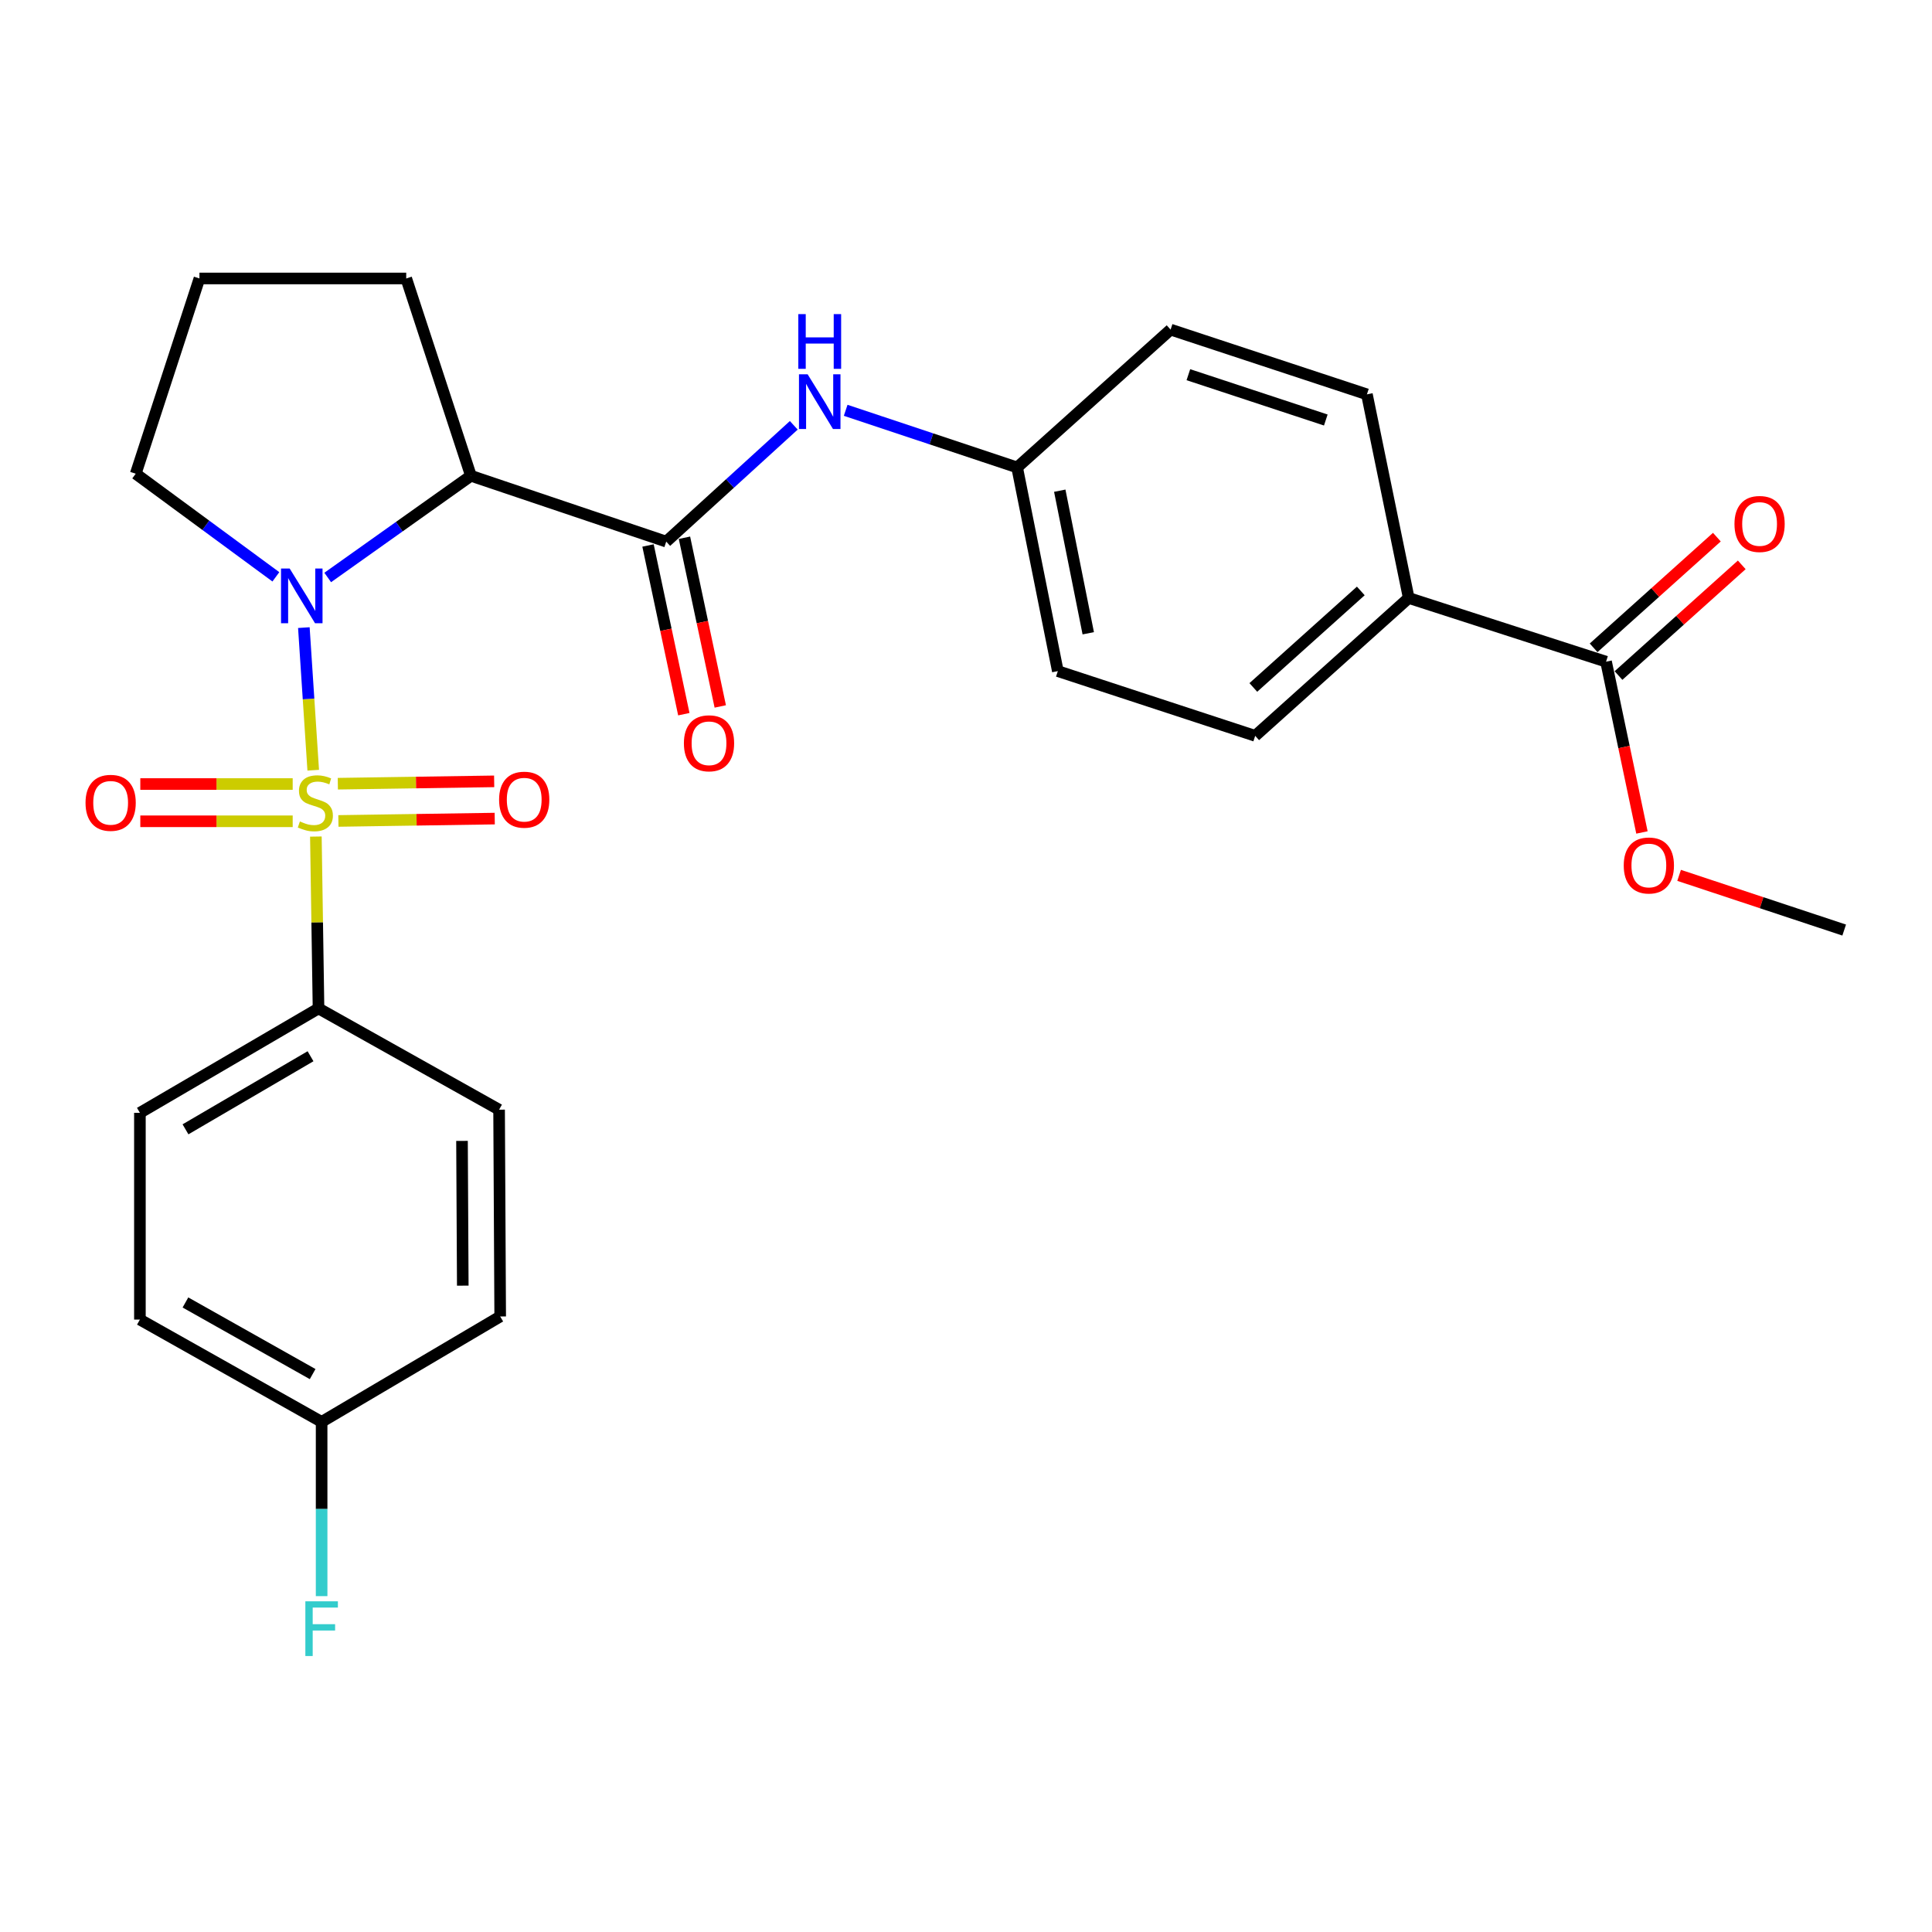 <?xml version='1.0' encoding='iso-8859-1'?>
<svg version='1.1' baseProfile='full'
              xmlns='http://www.w3.org/2000/svg'
                      xmlns:rdkit='http://www.rdkit.org/xml'
                      xmlns:xlink='http://www.w3.org/1999/xlink'
                  xml:space='preserve'
width='1000px' height='1000px' viewBox='0 0 1000 1000'>
<!-- END OF HEADER -->
<rect style='opacity:1.0;fill:#FFFFFF;stroke:none' width='1000' height='1000' x='0' y='0'> </rect>
<path class='bond-0' d='M 162.123,398.657 L 159.7,361.755' style='fill:none;fill-rule:evenodd;stroke:#CCCC00;stroke-width:6px;stroke-linecap:butt;stroke-linejoin:miter;stroke-opacity:1' />
<path class='bond-0' d='M 159.7,361.755 L 157.277,324.853' style='fill:none;fill-rule:evenodd;stroke:#0000FF;stroke-width:6px;stroke-linecap:butt;stroke-linejoin:miter;stroke-opacity:1' />
<path class='bond-3' d='M 163.496,433.002 L 164.18,477.481' style='fill:none;fill-rule:evenodd;stroke:#CCCC00;stroke-width:6px;stroke-linecap:butt;stroke-linejoin:miter;stroke-opacity:1' />
<path class='bond-3' d='M 164.18,477.481 L 164.864,521.96' style='fill:none;fill-rule:evenodd;stroke:#000000;stroke-width:6px;stroke-linecap:butt;stroke-linejoin:miter;stroke-opacity:1' />
<path class='bond-5' d='M 151.497,405.819 L 112.062,405.819' style='fill:none;fill-rule:evenodd;stroke:#CCCC00;stroke-width:6px;stroke-linecap:butt;stroke-linejoin:miter;stroke-opacity:1' />
<path class='bond-5' d='M 112.062,405.819 L 72.626,405.819' style='fill:none;fill-rule:evenodd;stroke:#FF0000;stroke-width:6px;stroke-linecap:butt;stroke-linejoin:miter;stroke-opacity:1' />
<path class='bond-5' d='M 151.497,425.099 L 112.062,425.099' style='fill:none;fill-rule:evenodd;stroke:#CCCC00;stroke-width:6px;stroke-linecap:butt;stroke-linejoin:miter;stroke-opacity:1' />
<path class='bond-5' d='M 112.062,425.099 L 72.626,425.099' style='fill:none;fill-rule:evenodd;stroke:#FF0000;stroke-width:6px;stroke-linecap:butt;stroke-linejoin:miter;stroke-opacity:1' />
<path class='bond-6' d='M 175.154,424.92 L 215.612,424.311' style='fill:none;fill-rule:evenodd;stroke:#CCCC00;stroke-width:6px;stroke-linecap:butt;stroke-linejoin:miter;stroke-opacity:1' />
<path class='bond-6' d='M 215.612,424.311 L 256.07,423.702' style='fill:none;fill-rule:evenodd;stroke:#FF0000;stroke-width:6px;stroke-linecap:butt;stroke-linejoin:miter;stroke-opacity:1' />
<path class='bond-6' d='M 174.863,405.642 L 215.322,405.033' style='fill:none;fill-rule:evenodd;stroke:#CCCC00;stroke-width:6px;stroke-linecap:butt;stroke-linejoin:miter;stroke-opacity:1' />
<path class='bond-6' d='M 215.322,405.033 L 255.78,404.424' style='fill:none;fill-rule:evenodd;stroke:#FF0000;stroke-width:6px;stroke-linecap:butt;stroke-linejoin:miter;stroke-opacity:1' />
<path class='bond-1' d='M 169.624,298.901 L 206.688,272.583' style='fill:none;fill-rule:evenodd;stroke:#0000FF;stroke-width:6px;stroke-linecap:butt;stroke-linejoin:miter;stroke-opacity:1' />
<path class='bond-1' d='M 206.688,272.583 L 243.752,246.265' style='fill:none;fill-rule:evenodd;stroke:#000000;stroke-width:6px;stroke-linecap:butt;stroke-linejoin:miter;stroke-opacity:1' />
<path class='bond-16' d='M 142.791,298.568 L 106.522,271.881' style='fill:none;fill-rule:evenodd;stroke:#0000FF;stroke-width:6px;stroke-linecap:butt;stroke-linejoin:miter;stroke-opacity:1' />
<path class='bond-16' d='M 106.522,271.881 L 70.253,245.194' style='fill:none;fill-rule:evenodd;stroke:#000000;stroke-width:6px;stroke-linecap:butt;stroke-linejoin:miter;stroke-opacity:1' />
<path class='bond-2' d='M 243.752,246.265 L 344.844,280.337' style='fill:none;fill-rule:evenodd;stroke:#000000;stroke-width:6px;stroke-linecap:butt;stroke-linejoin:miter;stroke-opacity:1' />
<path class='bond-17' d='M 243.752,246.265 L 210.258,144.134' style='fill:none;fill-rule:evenodd;stroke:#000000;stroke-width:6px;stroke-linecap:butt;stroke-linejoin:miter;stroke-opacity:1' />
<path class='bond-4' d='M 344.844,280.337 L 377.853,250.24' style='fill:none;fill-rule:evenodd;stroke:#000000;stroke-width:6px;stroke-linecap:butt;stroke-linejoin:miter;stroke-opacity:1' />
<path class='bond-4' d='M 377.853,250.24 L 410.861,220.142' style='fill:none;fill-rule:evenodd;stroke:#0000FF;stroke-width:6px;stroke-linecap:butt;stroke-linejoin:miter;stroke-opacity:1' />
<path class='bond-9' d='M 335.414,282.339 L 344.682,325.999' style='fill:none;fill-rule:evenodd;stroke:#000000;stroke-width:6px;stroke-linecap:butt;stroke-linejoin:miter;stroke-opacity:1' />
<path class='bond-9' d='M 344.682,325.999 L 353.949,369.659' style='fill:none;fill-rule:evenodd;stroke:#FF0000;stroke-width:6px;stroke-linecap:butt;stroke-linejoin:miter;stroke-opacity:1' />
<path class='bond-9' d='M 354.274,278.336 L 363.541,321.996' style='fill:none;fill-rule:evenodd;stroke:#000000;stroke-width:6px;stroke-linecap:butt;stroke-linejoin:miter;stroke-opacity:1' />
<path class='bond-9' d='M 363.541,321.996 L 372.809,365.655' style='fill:none;fill-rule:evenodd;stroke:#FF0000;stroke-width:6px;stroke-linecap:butt;stroke-linejoin:miter;stroke-opacity:1' />
<path class='bond-11' d='M 164.864,521.96 L 72.416,575.998' style='fill:none;fill-rule:evenodd;stroke:#000000;stroke-width:6px;stroke-linecap:butt;stroke-linejoin:miter;stroke-opacity:1' />
<path class='bond-11' d='M 160.727,546.711 L 96.013,584.537' style='fill:none;fill-rule:evenodd;stroke:#000000;stroke-width:6px;stroke-linecap:butt;stroke-linejoin:miter;stroke-opacity:1' />
<path class='bond-12' d='M 164.864,521.96 L 258.33,574.37' style='fill:none;fill-rule:evenodd;stroke:#000000;stroke-width:6px;stroke-linecap:butt;stroke-linejoin:miter;stroke-opacity:1' />
<path class='bond-13' d='M 437.721,212.374 L 482.092,227.161' style='fill:none;fill-rule:evenodd;stroke:#0000FF;stroke-width:6px;stroke-linecap:butt;stroke-linejoin:miter;stroke-opacity:1' />
<path class='bond-13' d='M 482.092,227.161 L 526.463,241.949' style='fill:none;fill-rule:evenodd;stroke:#000000;stroke-width:6px;stroke-linecap:butt;stroke-linejoin:miter;stroke-opacity:1' />
<path class='bond-7' d='M 831.292,342.484 L 729.15,309.515' style='fill:none;fill-rule:evenodd;stroke:#000000;stroke-width:6px;stroke-linecap:butt;stroke-linejoin:miter;stroke-opacity:1' />
<path class='bond-10' d='M 837.733,349.656 L 869.631,321.013' style='fill:none;fill-rule:evenodd;stroke:#000000;stroke-width:6px;stroke-linecap:butt;stroke-linejoin:miter;stroke-opacity:1' />
<path class='bond-10' d='M 869.631,321.013 L 901.529,292.37' style='fill:none;fill-rule:evenodd;stroke:#FF0000;stroke-width:6px;stroke-linecap:butt;stroke-linejoin:miter;stroke-opacity:1' />
<path class='bond-10' d='M 824.851,335.311 L 856.749,306.668' style='fill:none;fill-rule:evenodd;stroke:#000000;stroke-width:6px;stroke-linecap:butt;stroke-linejoin:miter;stroke-opacity:1' />
<path class='bond-10' d='M 856.749,306.668 L 888.647,278.024' style='fill:none;fill-rule:evenodd;stroke:#FF0000;stroke-width:6px;stroke-linecap:butt;stroke-linejoin:miter;stroke-opacity:1' />
<path class='bond-19' d='M 831.292,342.484 L 840.58,386.682' style='fill:none;fill-rule:evenodd;stroke:#000000;stroke-width:6px;stroke-linecap:butt;stroke-linejoin:miter;stroke-opacity:1' />
<path class='bond-19' d='M 840.58,386.682 L 849.868,430.88' style='fill:none;fill-rule:evenodd;stroke:#FF0000;stroke-width:6px;stroke-linecap:butt;stroke-linejoin:miter;stroke-opacity:1' />
<path class='bond-8' d='M 729.15,309.515 L 649.684,380.872' style='fill:none;fill-rule:evenodd;stroke:#000000;stroke-width:6px;stroke-linecap:butt;stroke-linejoin:miter;stroke-opacity:1' />
<path class='bond-8' d='M 704.349,305.873 L 648.722,355.824' style='fill:none;fill-rule:evenodd;stroke:#000000;stroke-width:6px;stroke-linecap:butt;stroke-linejoin:miter;stroke-opacity:1' />
<path class='bond-29' d='M 729.15,309.515 L 707.514,204.117' style='fill:none;fill-rule:evenodd;stroke:#000000;stroke-width:6px;stroke-linecap:butt;stroke-linejoin:miter;stroke-opacity:1' />
<path class='bond-23' d='M 72.416,575.998 L 72.416,683.013' style='fill:none;fill-rule:evenodd;stroke:#000000;stroke-width:6px;stroke-linecap:butt;stroke-linejoin:miter;stroke-opacity:1' />
<path class='bond-22' d='M 258.33,574.37 L 258.898,681.406' style='fill:none;fill-rule:evenodd;stroke:#000000;stroke-width:6px;stroke-linecap:butt;stroke-linejoin:miter;stroke-opacity:1' />
<path class='bond-22' d='M 239.135,590.528 L 239.533,665.453' style='fill:none;fill-rule:evenodd;stroke:#000000;stroke-width:6px;stroke-linecap:butt;stroke-linejoin:miter;stroke-opacity:1' />
<path class='bond-20' d='M 526.463,241.949 L 605.897,170.602' style='fill:none;fill-rule:evenodd;stroke:#000000;stroke-width:6px;stroke-linecap:butt;stroke-linejoin:miter;stroke-opacity:1' />
<path class='bond-21' d='M 526.463,241.949 L 547.532,347.368' style='fill:none;fill-rule:evenodd;stroke:#000000;stroke-width:6px;stroke-linecap:butt;stroke-linejoin:miter;stroke-opacity:1' />
<path class='bond-21' d='M 548.529,253.983 L 563.278,327.776' style='fill:none;fill-rule:evenodd;stroke:#000000;stroke-width:6px;stroke-linecap:butt;stroke-linejoin:miter;stroke-opacity:1' />
<path class='bond-14' d='M 649.684,380.872 L 547.532,347.368' style='fill:none;fill-rule:evenodd;stroke:#000000;stroke-width:6px;stroke-linecap:butt;stroke-linejoin:miter;stroke-opacity:1' />
<path class='bond-15' d='M 707.514,204.117 L 605.897,170.602' style='fill:none;fill-rule:evenodd;stroke:#000000;stroke-width:6px;stroke-linecap:butt;stroke-linejoin:miter;stroke-opacity:1' />
<path class='bond-15' d='M 686.232,217.399 L 615.1,193.939' style='fill:none;fill-rule:evenodd;stroke:#000000;stroke-width:6px;stroke-linecap:butt;stroke-linejoin:miter;stroke-opacity:1' />
<path class='bond-25' d='M 70.253,245.194 L 103.232,144.134' style='fill:none;fill-rule:evenodd;stroke:#000000;stroke-width:6px;stroke-linecap:butt;stroke-linejoin:miter;stroke-opacity:1' />
<path class='bond-28' d='M 210.258,144.134 L 103.232,144.134' style='fill:none;fill-rule:evenodd;stroke:#000000;stroke-width:6px;stroke-linecap:butt;stroke-linejoin:miter;stroke-opacity:1' />
<path class='bond-18' d='M 166.471,735.969 L 258.898,681.406' style='fill:none;fill-rule:evenodd;stroke:#000000;stroke-width:6px;stroke-linecap:butt;stroke-linejoin:miter;stroke-opacity:1' />
<path class='bond-24' d='M 166.471,735.969 L 166.471,781.064' style='fill:none;fill-rule:evenodd;stroke:#000000;stroke-width:6px;stroke-linecap:butt;stroke-linejoin:miter;stroke-opacity:1' />
<path class='bond-24' d='M 166.471,781.064 L 166.471,826.16' style='fill:none;fill-rule:evenodd;stroke:#33CCCC;stroke-width:6px;stroke-linecap:butt;stroke-linejoin:miter;stroke-opacity:1' />
<path class='bond-27' d='M 166.471,735.969 L 72.416,683.013' style='fill:none;fill-rule:evenodd;stroke:#000000;stroke-width:6px;stroke-linecap:butt;stroke-linejoin:miter;stroke-opacity:1' />
<path class='bond-27' d='M 161.822,711.226 L 95.984,674.156' style='fill:none;fill-rule:evenodd;stroke:#000000;stroke-width:6px;stroke-linecap:butt;stroke-linejoin:miter;stroke-opacity:1' />
<path class='bond-26' d='M 869.105,453.083 L 911.825,467.24' style='fill:none;fill-rule:evenodd;stroke:#FF0000;stroke-width:6px;stroke-linecap:butt;stroke-linejoin:miter;stroke-opacity:1' />
<path class='bond-26' d='M 911.825,467.24 L 954.545,481.397' style='fill:none;fill-rule:evenodd;stroke:#000000;stroke-width:6px;stroke-linecap:butt;stroke-linejoin:miter;stroke-opacity:1' />
<path  class='atom-0' d='M 155.226 425.179
Q 155.546 425.299, 156.866 425.859
Q 158.186 426.419, 159.626 426.779
Q 161.106 427.099, 162.546 427.099
Q 165.226 427.099, 166.786 425.819
Q 168.346 424.499, 168.346 422.219
Q 168.346 420.659, 167.546 419.699
Q 166.786 418.739, 165.586 418.219
Q 164.386 417.699, 162.386 417.099
Q 159.866 416.339, 158.346 415.619
Q 156.866 414.899, 155.786 413.379
Q 154.746 411.859, 154.746 409.299
Q 154.746 405.739, 157.146 403.539
Q 159.586 401.339, 164.386 401.339
Q 167.666 401.339, 171.386 402.899
L 170.466 405.979
Q 167.066 404.579, 164.506 404.579
Q 161.746 404.579, 160.226 405.739
Q 158.706 406.859, 158.746 408.819
Q 158.746 410.339, 159.506 411.259
Q 160.306 412.179, 161.426 412.699
Q 162.586 413.219, 164.506 413.819
Q 167.066 414.619, 168.586 415.419
Q 170.106 416.219, 171.186 417.859
Q 172.306 419.459, 172.306 422.219
Q 172.306 426.139, 169.666 428.259
Q 167.066 430.339, 162.706 430.339
Q 160.186 430.339, 158.266 429.779
Q 156.386 429.259, 154.146 428.339
L 155.226 425.179
' fill='#CCCC00'/>
<path  class='atom-1' d='M 149.939 294.273
L 159.219 309.273
Q 160.139 310.753, 161.619 313.433
Q 163.099 316.113, 163.179 316.273
L 163.179 294.273
L 166.939 294.273
L 166.939 322.593
L 163.059 322.593
L 153.099 306.193
Q 151.939 304.273, 150.699 302.073
Q 149.499 299.873, 149.139 299.193
L 149.139 322.593
L 145.459 322.593
L 145.459 294.273
L 149.939 294.273
' fill='#0000FF'/>
<path  class='atom-5' d='M 418.029 193.738
L 427.309 208.738
Q 428.229 210.218, 429.709 212.898
Q 431.189 215.578, 431.269 215.738
L 431.269 193.738
L 435.029 193.738
L 435.029 222.058
L 431.149 222.058
L 421.189 205.658
Q 420.029 203.738, 418.789 201.538
Q 417.589 199.338, 417.229 198.658
L 417.229 222.058
L 413.549 222.058
L 413.549 193.738
L 418.029 193.738
' fill='#0000FF'/>
<path  class='atom-5' d='M 413.209 162.586
L 417.049 162.586
L 417.049 174.626
L 431.529 174.626
L 431.529 162.586
L 435.369 162.586
L 435.369 190.906
L 431.529 190.906
L 431.529 177.826
L 417.049 177.826
L 417.049 190.906
L 413.209 190.906
L 413.209 162.586
' fill='#0000FF'/>
<path  class='atom-6' d='M 44.271 415.539
Q 44.271 408.739, 47.631 404.939
Q 50.991 401.139, 57.271 401.139
Q 63.551 401.139, 66.911 404.939
Q 70.271 408.739, 70.271 415.539
Q 70.271 422.419, 66.871 426.339
Q 63.471 430.219, 57.271 430.219
Q 51.031 430.219, 47.631 426.339
Q 44.271 422.459, 44.271 415.539
M 57.271 427.019
Q 61.591 427.019, 63.911 424.139
Q 66.271 421.219, 66.271 415.539
Q 66.271 409.979, 63.911 407.179
Q 61.591 404.339, 57.271 404.339
Q 52.951 404.339, 50.591 407.139
Q 48.271 409.939, 48.271 415.539
Q 48.271 421.259, 50.591 424.139
Q 52.951 427.019, 57.271 427.019
' fill='#FF0000'/>
<path  class='atom-7' d='M 258.333 413.911
Q 258.333 407.111, 261.693 403.311
Q 265.053 399.511, 271.333 399.511
Q 277.613 399.511, 280.973 403.311
Q 284.333 407.111, 284.333 413.911
Q 284.333 420.791, 280.933 424.711
Q 277.533 428.591, 271.333 428.591
Q 265.093 428.591, 261.693 424.711
Q 258.333 420.831, 258.333 413.911
M 271.333 425.391
Q 275.653 425.391, 277.973 422.511
Q 280.333 419.591, 280.333 413.911
Q 280.333 408.351, 277.973 405.551
Q 275.653 402.711, 271.333 402.711
Q 267.013 402.711, 264.653 405.511
Q 262.333 408.311, 262.333 413.911
Q 262.333 419.631, 264.653 422.511
Q 267.013 425.391, 271.333 425.391
' fill='#FF0000'/>
<path  class='atom-10' d='M 353.984 384.723
Q 353.984 377.923, 357.344 374.123
Q 360.704 370.323, 366.984 370.323
Q 373.264 370.323, 376.624 374.123
Q 379.984 377.923, 379.984 384.723
Q 379.984 391.603, 376.584 395.523
Q 373.184 399.403, 366.984 399.403
Q 360.744 399.403, 357.344 395.523
Q 353.984 391.643, 353.984 384.723
M 366.984 396.203
Q 371.304 396.203, 373.624 393.323
Q 375.984 390.403, 375.984 384.723
Q 375.984 379.163, 373.624 376.363
Q 371.304 373.523, 366.984 373.523
Q 362.664 373.523, 360.304 376.323
Q 357.984 379.123, 357.984 384.723
Q 357.984 390.443, 360.304 393.323
Q 362.664 396.203, 366.984 396.203
' fill='#FF0000'/>
<path  class='atom-11' d='M 897.758 271.206
Q 897.758 264.406, 901.118 260.606
Q 904.478 256.806, 910.758 256.806
Q 917.038 256.806, 920.398 260.606
Q 923.758 264.406, 923.758 271.206
Q 923.758 278.086, 920.358 282.006
Q 916.958 285.886, 910.758 285.886
Q 904.518 285.886, 901.118 282.006
Q 897.758 278.126, 897.758 271.206
M 910.758 282.686
Q 915.078 282.686, 917.398 279.806
Q 919.758 276.886, 919.758 271.206
Q 919.758 265.646, 917.398 262.846
Q 915.078 260.006, 910.758 260.006
Q 906.438 260.006, 904.078 262.806
Q 901.758 265.606, 901.758 271.206
Q 901.758 276.926, 904.078 279.806
Q 906.438 282.686, 910.758 282.686
' fill='#FF0000'/>
<path  class='atom-20' d='M 840.443 447.972
Q 840.443 441.172, 843.803 437.372
Q 847.163 433.572, 853.443 433.572
Q 859.723 433.572, 863.083 437.372
Q 866.443 441.172, 866.443 447.972
Q 866.443 454.852, 863.043 458.772
Q 859.643 462.652, 853.443 462.652
Q 847.203 462.652, 843.803 458.772
Q 840.443 454.892, 840.443 447.972
M 853.443 459.452
Q 857.763 459.452, 860.083 456.572
Q 862.443 453.652, 862.443 447.972
Q 862.443 442.412, 860.083 439.612
Q 857.763 436.772, 853.443 436.772
Q 849.123 436.772, 846.763 439.572
Q 844.443 442.372, 844.443 447.972
Q 844.443 453.692, 846.763 456.572
Q 849.123 459.452, 853.443 459.452
' fill='#FF0000'/>
<path  class='atom-25' d='M 158.051 828.835
L 174.891 828.835
L 174.891 832.075
L 161.851 832.075
L 161.851 840.675
L 173.451 840.675
L 173.451 843.955
L 161.851 843.955
L 161.851 857.155
L 158.051 857.155
L 158.051 828.835
' fill='#33CCCC'/>
</svg>
